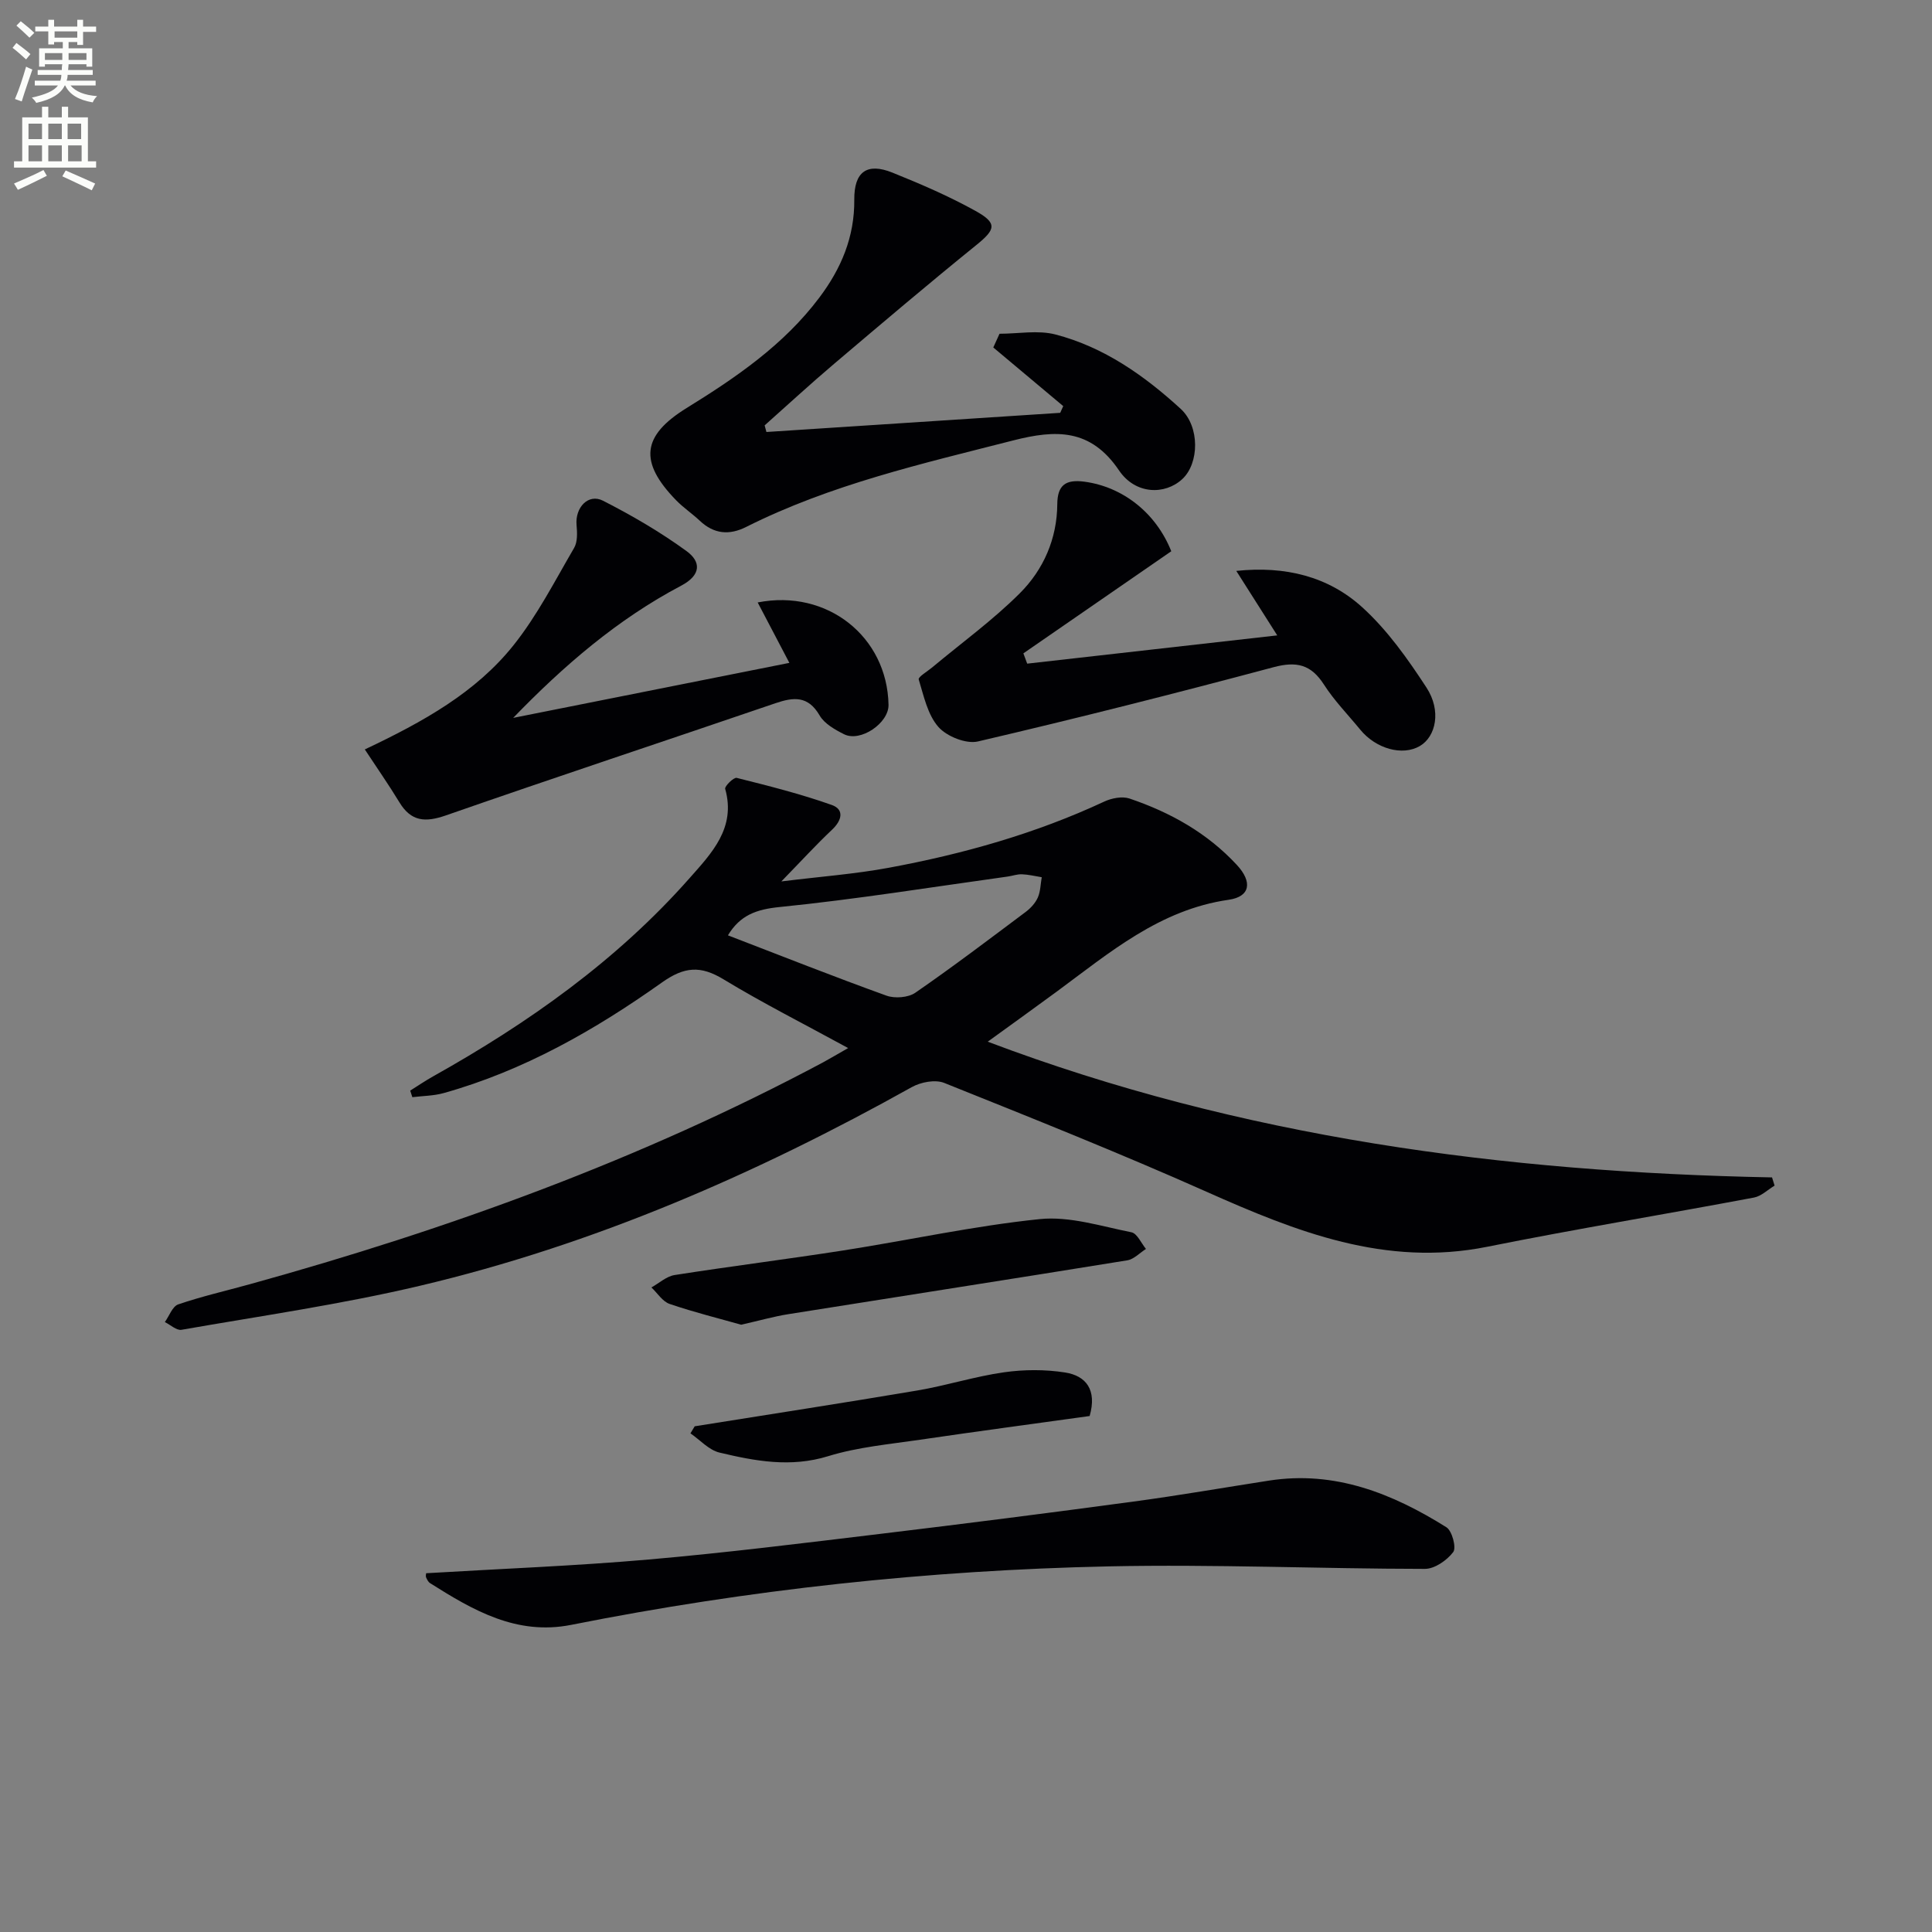 <svg enable-background="new 0 0 400 400" viewBox="0 0 400 400" xmlns="http://www.w3.org/2000/svg"><rect x="0" y="0" width="400" height="400" fill="#808080" stroke="none"/><path d="m2.6 9.9.8-1c.9.7 1.9 1.4 2.9 2.3l-.9 1.1c-1.1-1-2-1.8-2.8-2.4zm.5 10.6c.9-2.1 1.6-4.3 2.3-6.7.4.2.8.4 1.3.6-.7 2.1-1.5 4.3-2.2 6.6zm.3-15.2.9-.9c1 .8 2 1.6 2.8 2.4l-1 1c-.9-.9-1.8-1.7-2.7-2.5zm12.6-1.2h1.2v1.4h2.7v1.1h-2.7v2.7h-1.2v-.6h-1.8v1.3h4.9v3.8h-1.2v-.5h-3.7c0 .4-.1.9-.1 1.2h5.1v1h-5.2c0 .5-.1.9-.2 1.2h6v1h-5.2c1.1 1.3 2.9 2 5.5 2.2-.4.4-.7.8-.9 1.3-2.9-.5-4.8-1.6-5.7-3.5h-.1c-.8 1.7-2.7 2.9-5.9 3.6-.2-.4-.6-.8-.9-1.1 2.8-.6 4.6-1.4 5.4-2.5h-4.8v-1h5.3c.1-.3.2-.7.2-1.2h-4.9v-1h5c0-.4 0-.8.1-1.2h-3.6v.5h-1.2v-3.8h4.9v-1.3h-1.8v.5h-1.2v-2.7h-2.7v-1h2.7v-1.4h1.2v1.4h4.8zm-6.7 8.3h3.6c0-.4 0-.9 0-1.4h-3.6zm1.9-4.6h4.8v-1.3h-4.7v1.3zm6.7 3.2h-3.7v1.4h3.7z" fill="#fbfcfa"/><path d="m8.7 22.1h1.3v2.2h2.8v-2.2h1.3v2.2h4.1v9.1h1.7v1.3h-17v-1.3h1.7v-9.1h4.1zm.3 13.1.7 1.2c-1.8.9-3.8 1.9-6 2.9-.2-.4-.5-.8-.8-1.3 2.3-1 4.4-1.9 6.1-2.8zm-3.1-6.4h2.8v-3.2h-2.8zm0 4.6h2.8v-3.3h-2.8zm4.1-4.6h2.8v-3.2h-2.8zm0 4.6h2.8v-3.3h-2.8zm3.6 1.9c2.1.9 4.1 1.8 6.1 2.7l-.7 1.4c-2.2-1.1-4.2-2-6.1-2.9zm3.2-9.7h-2.8v3.2h2.8zm-2.7 7.8h2.8v-3.3h-2.8z" fill="#fbfcfa"/><g fill="#010104"><path d="m175.6 216.99c-9.06-4.95-17.62-9.27-25.8-14.23-4.75-2.88-8.09-2.66-12.78.67-13.86 9.84-28.61 18.25-45.16 22.88-2.08.58-4.32.58-6.49.85-.15-.45-.3-.91-.44-1.36 1.58-.99 3.13-2.05 4.76-2.96 19.72-11.05 38.02-23.98 53.07-41.02 4.54-5.14 9.67-10.39 7.38-18.5-.15-.53 1.77-2.42 2.38-2.27 6.62 1.66 13.27 3.33 19.69 5.61 2.63.93 2.11 3.19.06 5.12-3.27 3.08-6.3 6.4-10.5 10.71 8.13-1.01 15.26-1.53 22.25-2.83 15.38-2.85 30.37-7.06 44.62-13.71 1.53-.71 3.71-1.13 5.22-.62 8.45 2.86 16.1 7.13 22.24 13.77 3.22 3.48 2.78 6.55-1.72 7.19-14.26 2.04-24.66 10.95-35.59 19.01-4.65 3.42-9.34 6.78-14.29 10.37 52.53 19.87 106.92 27.01 162.38 28.1.18.57.36 1.13.53 1.7-1.42.85-2.74 2.18-4.26 2.47-18.42 3.47-36.92 6.51-55.29 10.2-21.03 4.21-39.5-3.13-58.06-11.4-17.9-7.97-36.11-15.24-54.3-22.53-1.86-.75-4.86-.18-6.73.87-32.22 17.99-65.83 32.62-101.8 41.12-16.27 3.85-32.89 6.23-49.39 9.12-1.02.18-2.29-1.03-3.45-1.6.91-1.26 1.57-3.25 2.77-3.66 4.86-1.66 9.89-2.81 14.84-4.18 41.08-11.37 80.97-25.82 118.67-45.93 1.44-.78 2.83-1.62 5.19-2.96zm-24.89-23.34c11.15 4.29 21.93 8.56 32.83 12.49 1.73.62 4.49.41 5.96-.6 7.77-5.36 15.29-11.07 22.85-16.73 1.03-.77 2.01-1.84 2.52-2.99.56-1.27.56-2.79.81-4.2-1.37-.22-2.73-.56-4.1-.61-.97-.04-1.96.33-2.94.47-15.73 2.18-31.43 4.72-47.22 6.31-4.83.48-8.19 1.69-10.71 5.86z"/><path d="m158.68 89.44c20.28-1.32 40.56-2.65 60.83-3.97.21-.46.42-.93.62-1.39-4.83-4.05-9.66-8.09-14.48-12.14.43-.95.86-1.89 1.29-2.84 3.87 0 7.95-.79 11.58.15 10.03 2.61 18.4 8.5 25.93 15.4 4 3.66 3.84 11.29.34 14.53-3.6 3.34-9.72 3.23-13.11-1.79-5.87-8.67-13.04-8.47-21.92-6.2-18.82 4.81-37.75 9.11-55.26 17.9-3.51 1.77-6.68 1.49-9.61-1.27-1.57-1.48-3.4-2.7-4.9-4.24-7.76-7.98-7.09-13.38 2.18-19.11 10.23-6.32 20.11-13.07 27.46-22.85 4.52-6 7.31-12.56 7.24-20.27-.05-5.8 2.63-7.73 7.9-5.61 5.84 2.35 11.66 4.86 17.15 7.9 4.63 2.56 4.22 3.85.26 7.06-9.95 8.05-19.72 16.34-29.48 24.62-4.89 4.14-9.6 8.49-14.39 12.75.13.47.25.92.37 1.37z"/><path d="m88.23 325.72c15.55-.93 30.85-1.51 46.08-2.84 16.05-1.4 32.04-3.4 48.04-5.32 17.47-2.1 34.92-4.33 52.35-6.68 9.38-1.26 18.7-2.89 28.05-4.34 13.63-2.11 25.52 2.66 36.71 9.66 1.18.74 2.1 4.22 1.42 5.13-1.29 1.71-3.84 3.49-5.86 3.49-21.81-.02-43.62-.98-65.41-.52-37.43.79-74.59 4.8-111.35 12.11-11.28 2.24-20.3-3-29.22-8.64-.38-.24-.64-.77-.83-1.21-.11-.25.01-.61.02-.84z"/><path d="m163.43 137.24c-2.39-4.55-4.45-8.48-6.56-12.51 14.38-2.83 26.81 7.07 27.09 21.19.07 3.79-5.81 7.81-9.22 6.09-1.89-.95-4.06-2.18-5.05-3.89-2.39-4.11-5.38-3.81-9.16-2.52-22.73 7.77-45.53 15.31-68.21 23.22-4.28 1.49-7.21 1.29-9.64-2.73-2.18-3.59-4.59-7.04-7.15-10.93 12.18-5.76 22.99-11.81 30.78-21.56 4.91-6.15 8.56-13.32 12.56-20.17.73-1.26.64-3.17.5-4.74-.32-3.61 2.43-6.58 5.48-5.02 6 3.06 11.89 6.49 17.32 10.45 2.92 2.13 3.11 4.9-1.16 7.15-13.14 6.93-24.31 16.55-34.76 27.36 18.84-3.74 37.67-7.49 57.18-11.39z"/><path d="m242.5 114.13c-10.29 7.1-20.45 14.12-30.62 21.14.26.71.53 1.42.79 2.13 16.94-1.91 33.87-3.83 51.77-5.85-3.05-4.8-5.58-8.79-8.48-13.35 10.1-1.07 19.04 1.13 26.09 7.54 5.2 4.72 9.42 10.69 13.29 16.62 3.11 4.77 1.97 10.14-1.38 12.1-3.6 2.1-9.09.58-12.35-3.41-2.53-3.09-5.37-5.99-7.51-9.33-2.67-4.15-5.66-4.85-10.4-3.59-20.33 5.43-40.74 10.6-61.23 15.38-2.45.57-6.46-1.04-8.19-3.01-2.23-2.54-3.03-6.42-4.07-9.84-.15-.5 1.79-1.65 2.78-2.47 6.1-5.1 12.59-9.8 18.18-15.39 4.88-4.89 7.68-11.26 7.73-18.42.03-3.97 1.75-5.17 5.64-4.65 8.02 1.09 14.83 6.53 17.96 14.4z"/><path d="m153.45 274.27c-4.36-1.24-9.66-2.55-14.8-4.3-1.48-.5-2.53-2.24-3.78-3.42 1.6-.89 3.12-2.31 4.82-2.57 11.62-1.82 23.3-3.28 34.91-5.09 13.58-2.12 27.05-5.09 40.69-6.49 6.18-.63 12.68 1.48 18.96 2.73 1.19.24 2.02 2.25 3.01 3.45-1.29.81-2.49 2.14-3.88 2.36-23.39 3.79-46.8 7.42-70.19 11.15-2.93.46-5.8 1.29-9.74 2.18z"/><path d="m143.83 295.3c15.36-2.46 30.74-4.82 46.07-7.41 6.03-1.02 11.91-2.91 17.96-3.77 4.15-.59 8.54-.61 12.67.04 4.3.68 6.63 3.57 5.07 9.01-11.55 1.61-23.34 3.18-35.11 4.91-6.38.94-12.92 1.52-19.04 3.41-7.76 2.39-15.11 1.01-22.49-.75-2.19-.52-4.02-2.61-6.01-3.98.29-.48.58-.97.88-1.46z"/></g></svg>
